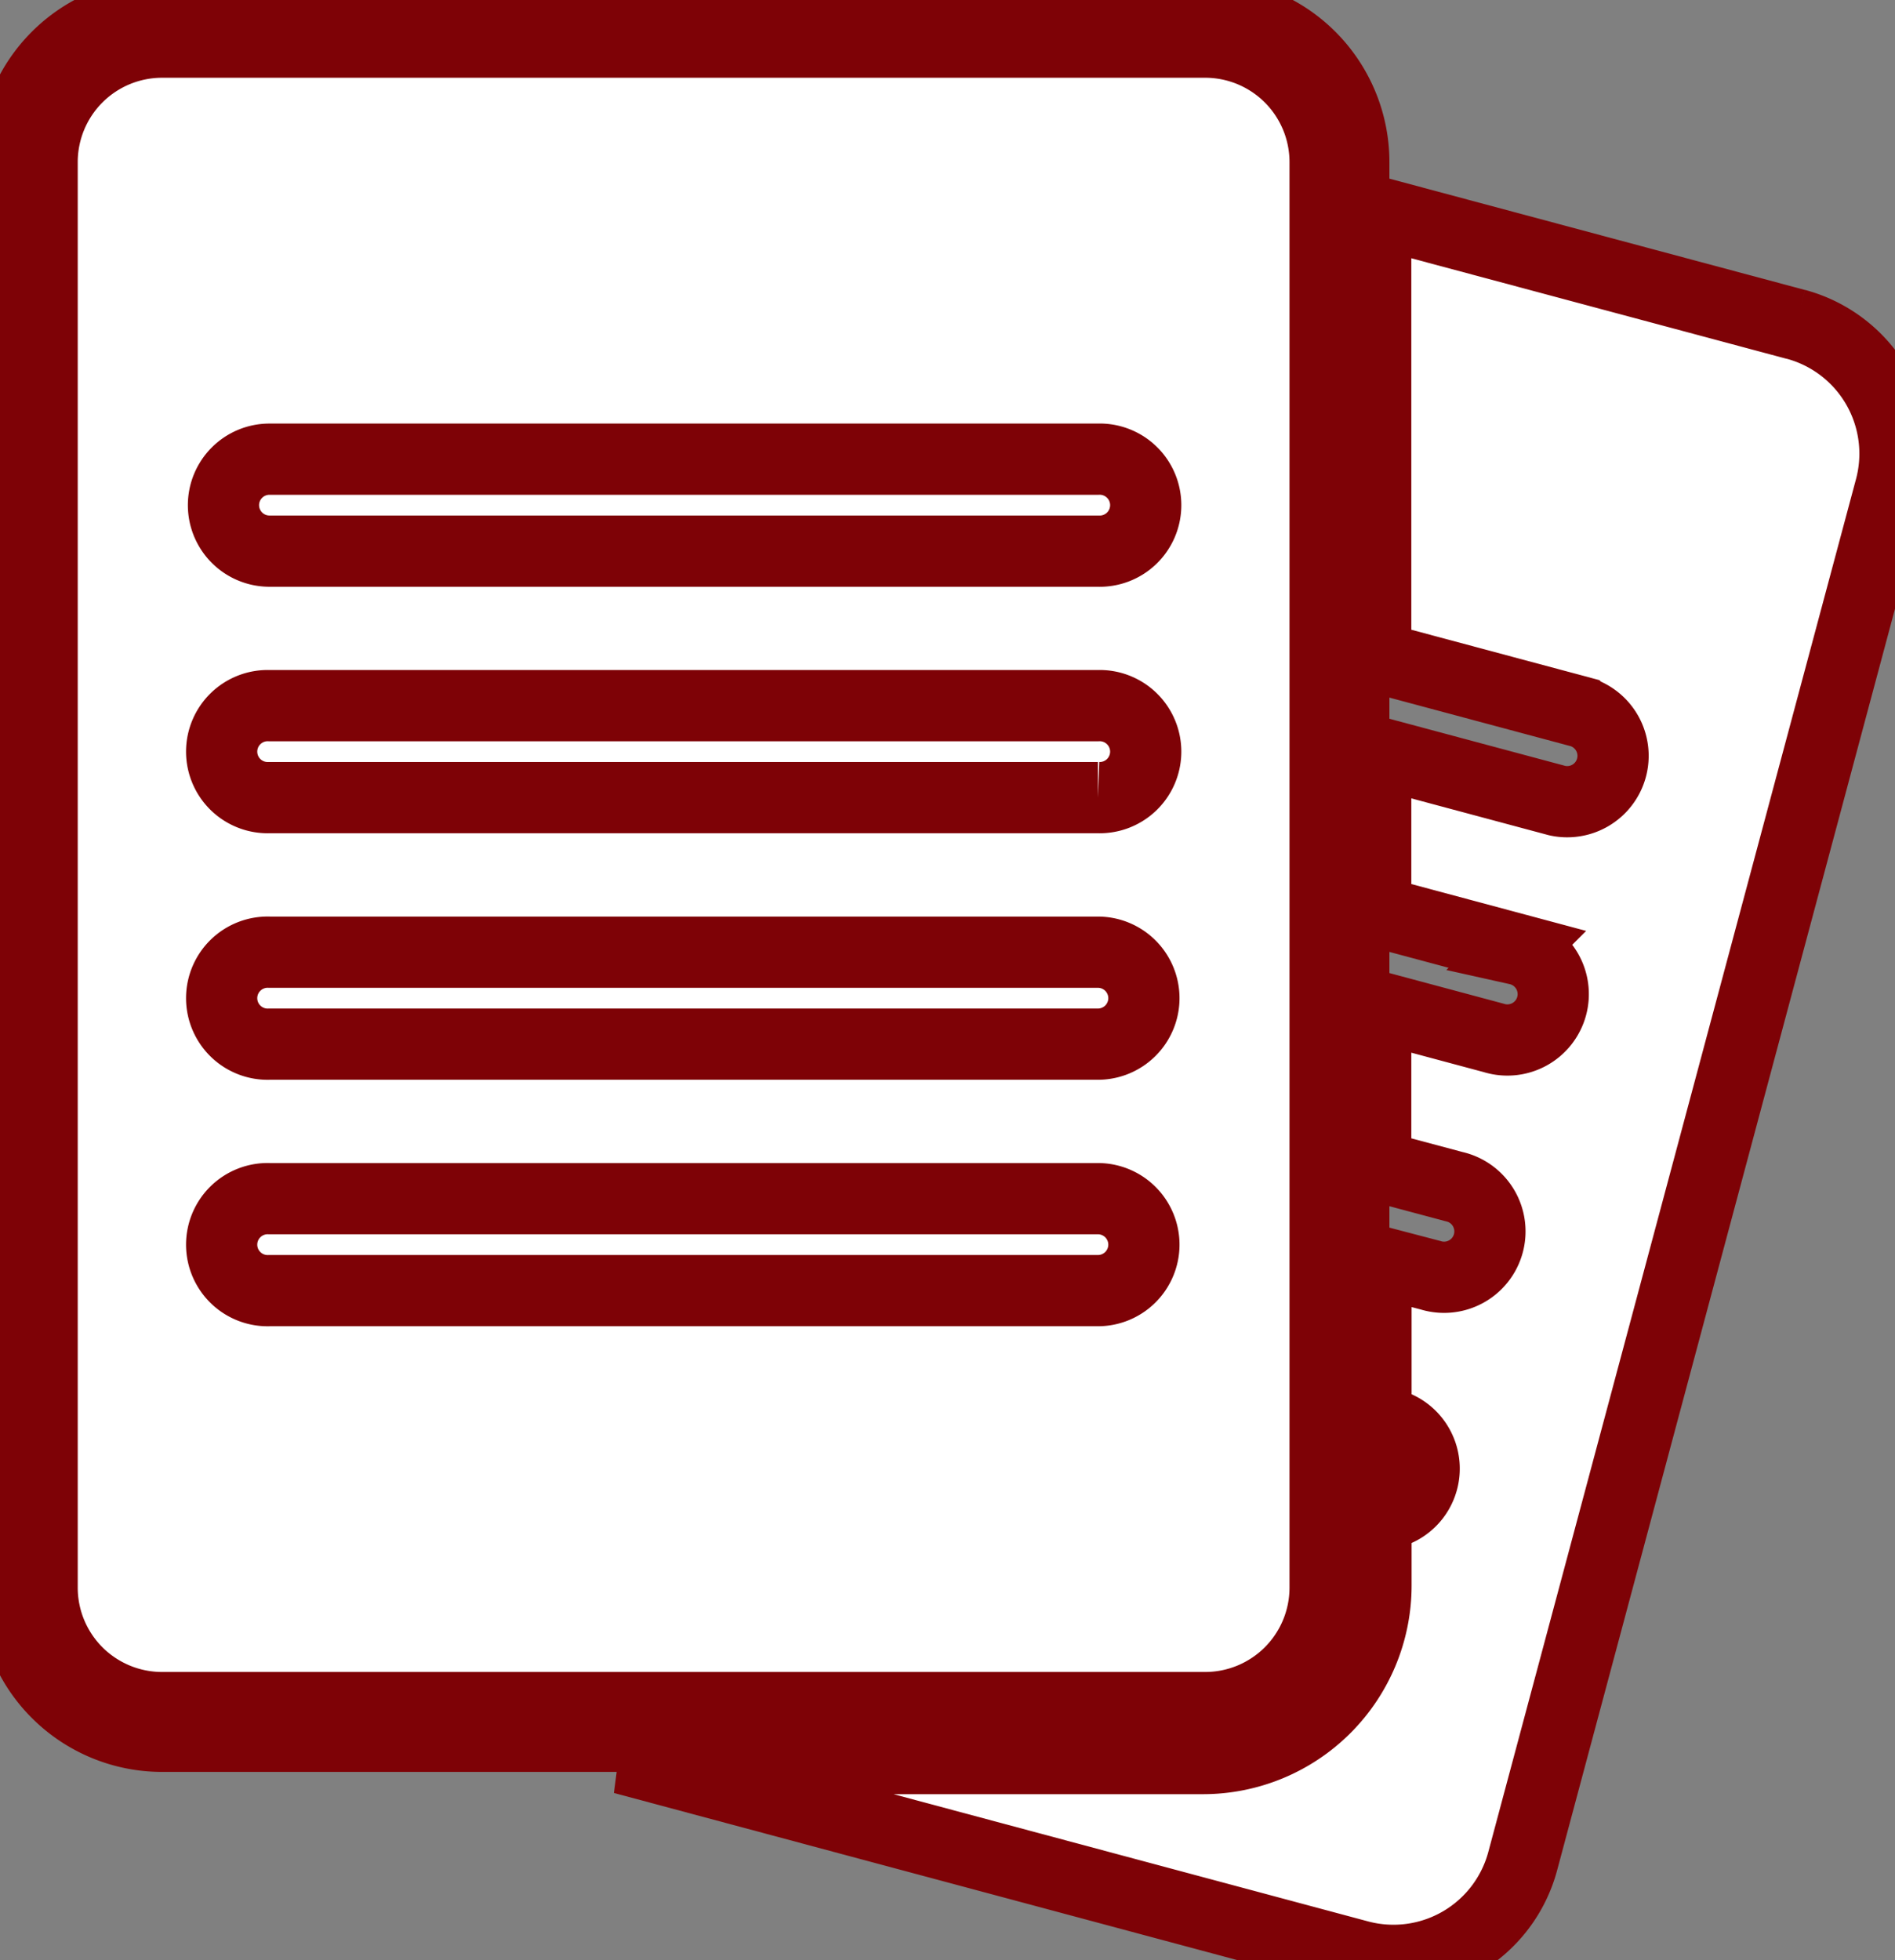 <?xml version="1.0" encoding="utf-8"?>
<svg id="Group_166" data-name="Group 166" xmlns="http://www.w3.org/2000/svg" xmlns:xlink="http://www.w3.org/1999/xlink" width="26.61" height="27.519" viewBox="0 0 26.61 27.519">
  <rect x="0" y="0" width="26.61" height="27.519" fill="#808080" stroke="none"/>
  <defs>
    <clipPath id="clip-path">
      <rect id="Rectangle_142" data-name="Rectangle 142" width="26.61" height="27.519" fill="#fff" stroke="#7e0206" stroke-width="1"/>
    </clipPath>
  </defs>
  <g id="Group_96" data-name="Group 96" transform="translate(0 0)" clip-path="url(#clip-path)">
    <path id="Path_758" data-name="Path 758" d="M32.16,6.914l-5.9-1.58v6.25l2.882.772a.644.644,0,0,1-.333,1.243l-2.549-.683v2.238l1.989.533a.644.644,0,1,1-.333,1.243l-1.656-.444v2.238l1.1.294a.644.644,0,1,1-.333,1.243l-.763-.2V22.3l.2.055a.644.644,0,0,1-.2,1.265v1a2.43,2.43,0,0,1-2.428,2.427H15.692l10.332,2.769a1.879,1.879,0,0,0,2.3-1.328L33.488,9.213a1.88,1.88,0,0,0-1.328-2.3" transform="translate(-6.942 -2.36)" fill="#fff" stroke="#7e0206" stroke-width="1"/>
    <path id="Path_759" data-name="Path 759" d="M.7,2.584V22.6a1.886,1.886,0,0,0,1.885,1.883H17.234A1.886,1.886,0,0,0,19.119,22.6V2.584A1.886,1.886,0,0,0,17.234.7H2.586A1.886,1.886,0,0,0,.7,2.584" transform="translate(-0.31 -0.31)" fill="#fff" stroke="#7e0206" stroke-width="1"/>
    <path id="Path_760" data-name="Path 760" d="M.7,2.584V22.6a1.886,1.886,0,0,0,1.885,1.883H17.234A1.886,1.886,0,0,0,19.119,22.6V2.584A1.886,1.886,0,0,0,17.234.7H2.586A1.886,1.886,0,0,0,.7,2.584" transform="translate(-0.31 -0.31)" fill="#fff" stroke="#7e0206" stroke-miterlimit="10" stroke-width="1.403"/>
    <path id="Path_761" data-name="Path 761" d="M18.552,24.616a.646.646,0,0,1-.646.646H6.273a.646.646,0,1,1,0-1.291H17.906a.646.646,0,0,1,.646.646" transform="translate(-2.489 -10.604)" fill="#fff" stroke="#7e0206" stroke-width="1"/>
    <path id="Path_762" data-name="Path 762" d="M17.906,19.057H6.273a.646.646,0,1,1,0-1.291H17.906a.646.646,0,1,1,0,1.291" transform="translate(-2.489 -7.86)" fill="#fff" stroke="#7e0206" stroke-width="1"/>
    <path id="Path_763" data-name="Path 763" d="M18.552,30.821a.646.646,0,0,1-.646.646H6.273a.646.646,0,1,1,0-1.291H17.906a.646.646,0,0,1,.646.646" transform="translate(-2.489 -13.349)" fill="#fff" stroke="#7e0206" stroke-width="1"/>
    <path id="Path_764" data-name="Path 764" d="M5.627,12.207a.646.646,0,0,1,.646-.646H17.906a.646.646,0,1,1,0,1.291H6.273a.646.646,0,0,1-.646-.646" transform="translate(-2.489 -5.115)" fill="#fff" stroke="#7e0206" stroke-width="1"/>
  </g>
</svg>
